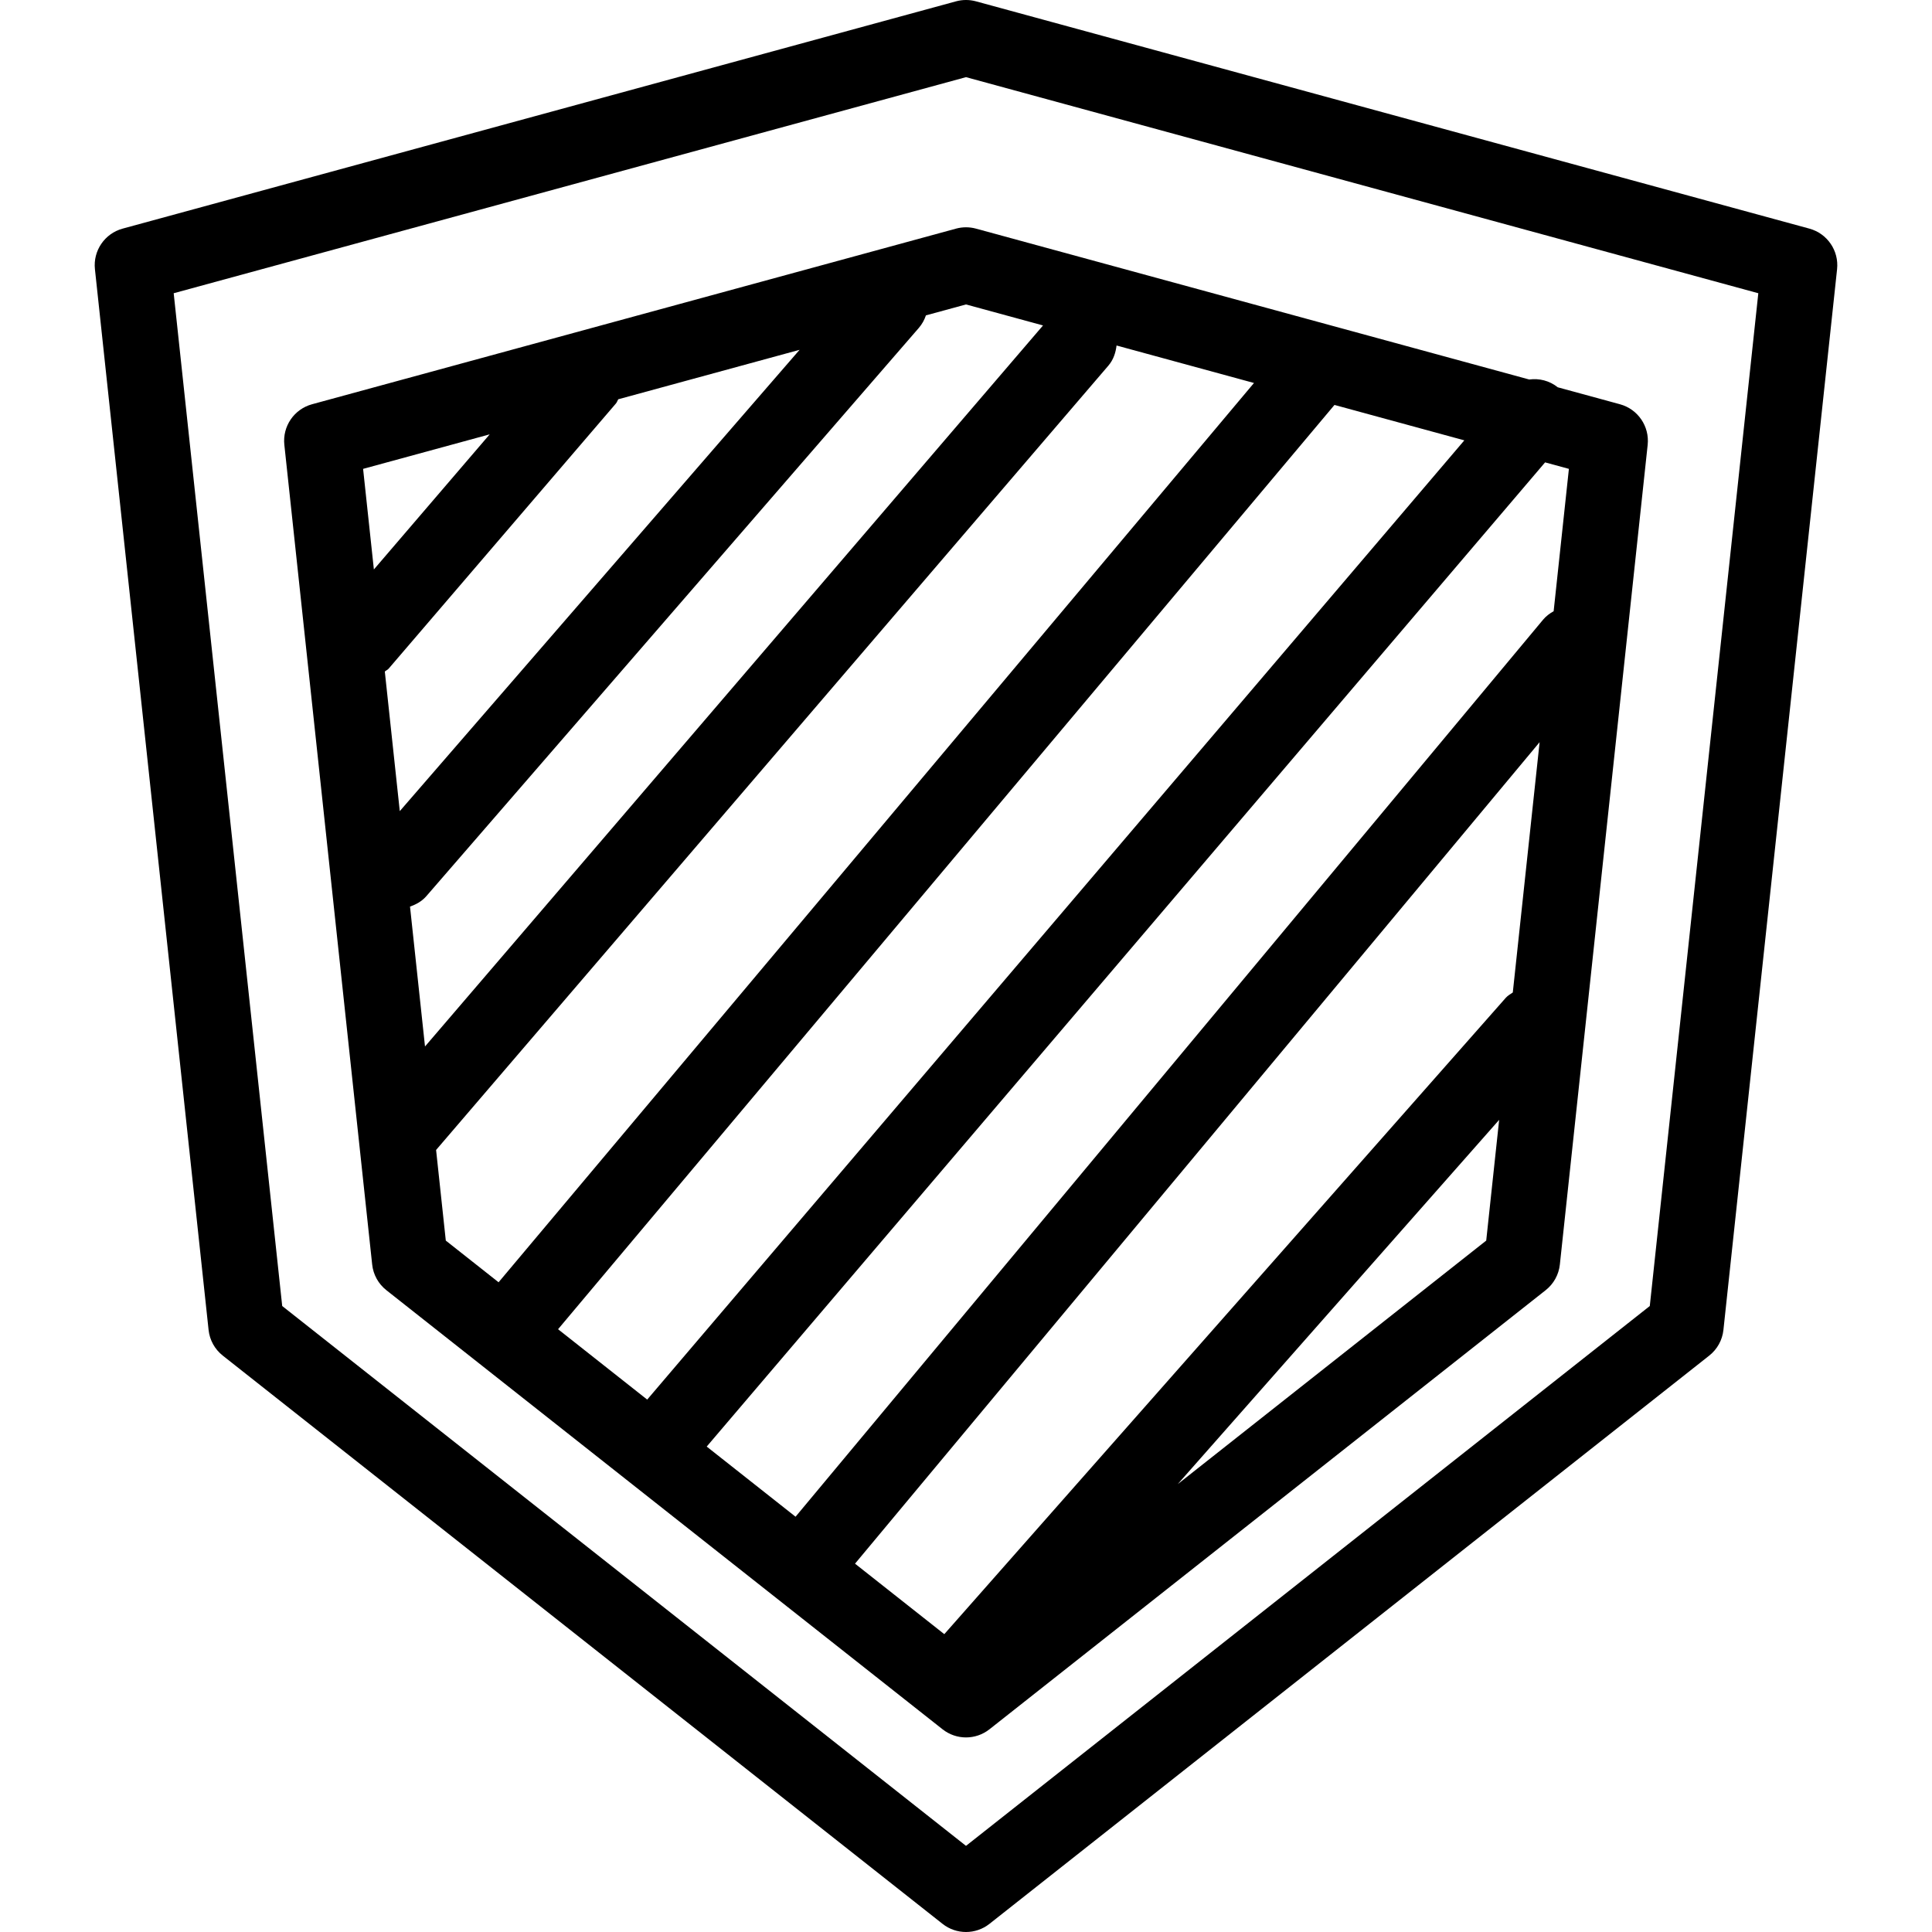 <?xml version="1.0" encoding="iso-8859-1"?>
<!-- Uploaded to: SVG Repo, www.svgrepo.com, Generator: SVG Repo Mixer Tools -->
<svg fill="#000000" height="800px" width="800px" version="1.1" id="Layer_1" xmlns="http://www.w3.org/2000/svg" xmlns:xlink="http://www.w3.org/1999/xlink" 
	 viewBox="0 0 512 512" xml:space="preserve">
<g>
	<g>
		<path d="M479.505,60.588L258.642,0.353c-1.735-0.471-3.549-0.471-5.284,0L32.495,60.588c-4.755,1.299-7.863,5.853-7.338,10.755
			l30.118,281.098c0.284,2.686,1.642,5.137,3.76,6.809L249.78,509.838C251.603,511.28,253.799,512,256,512s4.397-0.721,6.221-2.162
			L452.966,359.25c2.118-1.672,3.476-4.123,3.76-6.809l30.118-281.098C487.368,66.441,484.26,61.887,479.505,60.588z
			 M437.211,346.108L256,489.172L74.789,346.108L46.029,77.711L256,20.446l209.971,57.265L437.211,346.108z"/>
	</g>
</g>
<g>
	<g>
		<path d="M429.309,107.132l-16.486-4.496c-2.219-1.772-4.94-2.421-7.571-2.065L258.642,60.588c-1.735-0.471-3.549-0.471-5.284,0
			L82.691,107.132c-4.755,1.299-7.863,5.853-7.338,10.755l23.275,217.216c0.284,2.686,1.642,5.137,3.76,6.809l147.392,116.363
			c1.823,1.441,4.019,2.162,6.221,2.162c2.196,0,4.397-0.721,6.221-2.162l147.397-116.363c2.118-1.672,3.476-4.123,3.76-6.809
			l23.27-217.216C437.171,112.985,434.064,108.431,429.309,107.132z M99.082,150.912l-2.857-26.657l33.547-9.149L99.082,150.912z
			 M101.98,177.961c0.321-0.288,0.727-0.424,1.015-0.76l60.235-70.275c0.288-0.337,0.386-0.753,0.623-1.115l48.039-13.102
			L105.946,214.957L101.98,177.961z M108.657,240.251c1.615-0.556,3.143-1.39,4.343-2.776L243.51,86.887
			c0.865-0.999,1.466-2.131,1.871-3.31L256,80.681l20.412,5.566L112.63,277.328L108.657,240.251z M118.142,328.77l-2.574-24.016
			L293.74,96.887c1.337-1.56,1.927-3.428,2.158-5.325l36.419,9.932L132.13,339.814L118.142,328.77z M147.893,352.259L353.65,107.313
			l34.413,9.385l-216.548,254.21L147.893,352.259z M393.863,328.77l-81.756,64.544l85.185-96.543L393.863,328.77z M400.907,263.015
			c-0.632,0.445-1.314,0.797-1.848,1.402L250.25,433.068l-23.659-18.678l181.424-217.708L400.907,263.015z M411.733,161.976
			c-1.033,0.582-2.013,1.299-2.816,2.265L210.829,401.945l-23.544-18.588l222.181-260.822l6.309,1.72L411.733,161.976z"/>
	</g>
</g>
</svg>